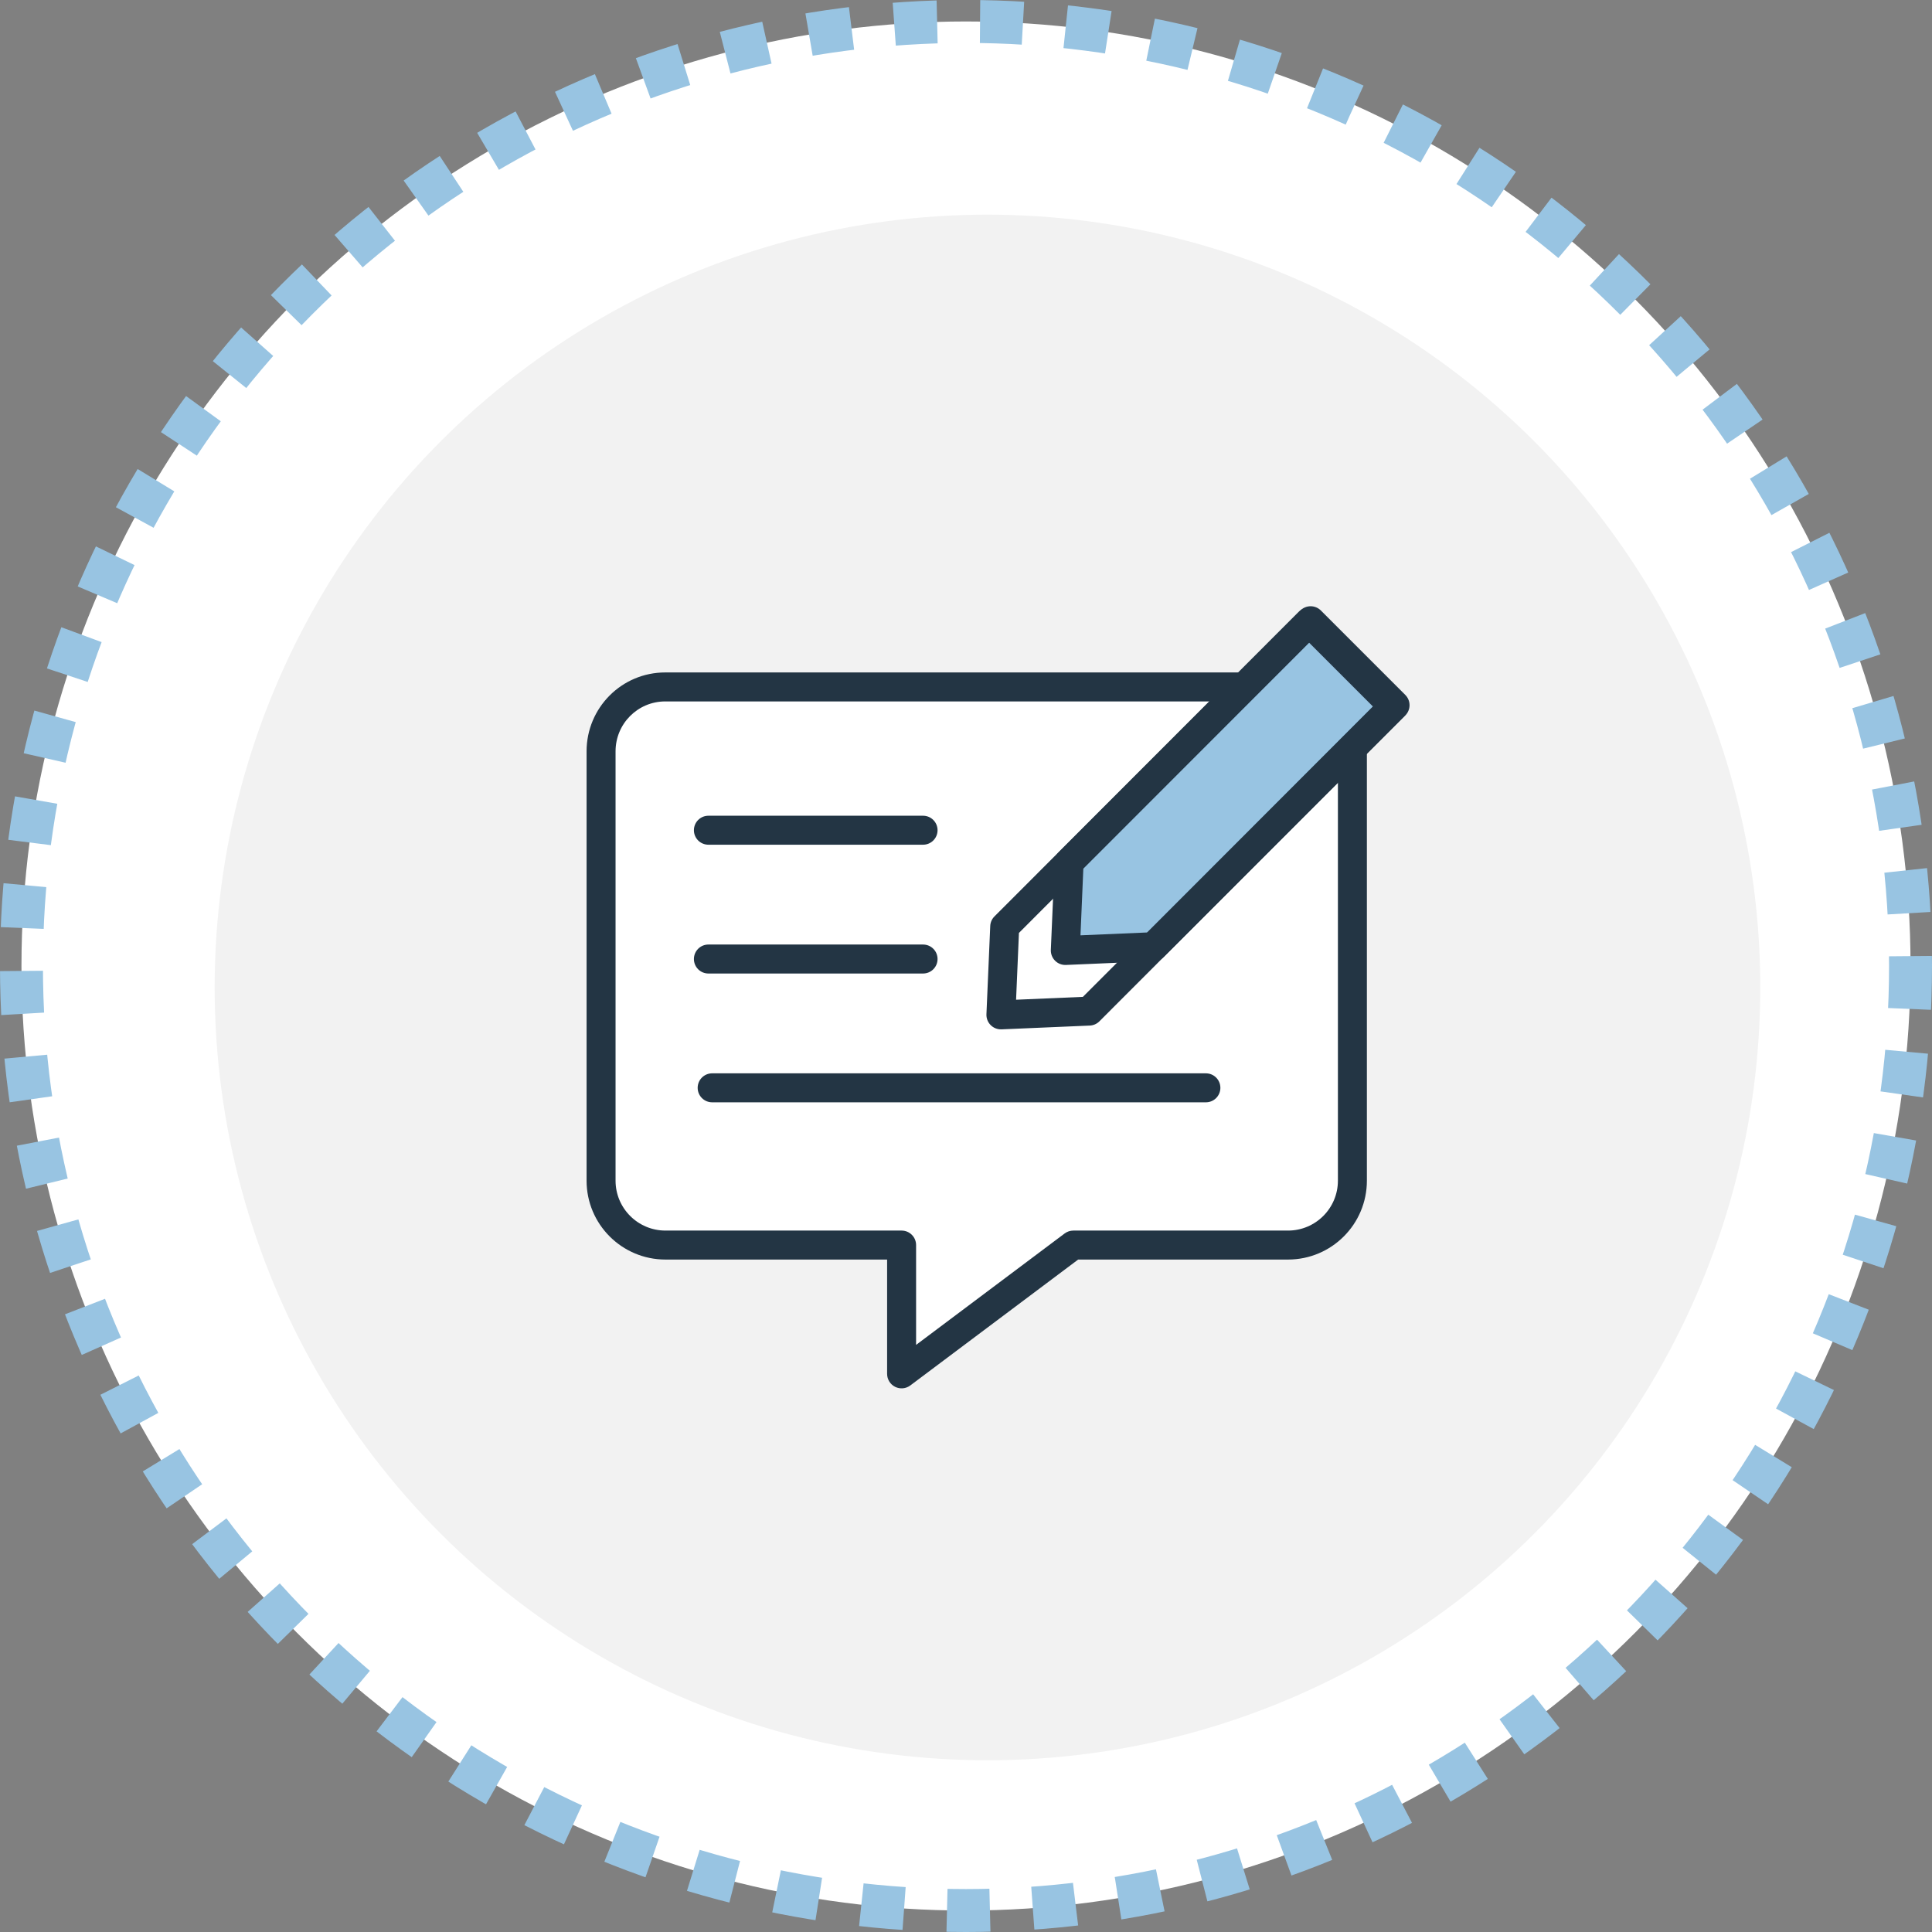 <svg width="90" height="90" viewBox="0 0 90 90" fill="none" xmlns="http://www.w3.org/2000/svg">
<rect x="0" y="0" width="90" height="90" fill="#808080" stroke="none"/>
<circle cx="45" cy="45" r="44" fill="white" stroke="#98C4E2" stroke-width="2" stroke-dasharray="2 2"/>
<circle cx="46" cy="46" r="36" fill="#F2F2F2"/>
<path d="M28 35V55C28 56.657 29.343 58 31 58H42V64L50 58H60C61.657 58 63 56.656 63 54.999V35.001C63 33.344 61.66 32 60.003 32H30.991C29.334 32 28 33.343 28 35Z" fill="white"/>
<path fill-rule="evenodd" clip-rule="evenodd" d="M30.991 32.675C29.71 32.675 28.675 33.713 28.675 35V55C28.675 56.284 29.716 57.325 31 57.325H42C42.373 57.325 42.675 57.627 42.675 58V62.65L49.595 57.46C49.712 57.372 49.854 57.325 50 57.325H60C61.284 57.325 62.325 56.284 62.325 54.999V35.001C62.325 33.715 61.286 32.675 60.003 32.675H30.991ZM27.325 35C27.325 32.973 28.959 31.325 30.991 31.325H60.003C62.034 31.325 63.675 32.972 63.675 35.001V54.999C63.675 57.029 62.03 58.675 60 58.675H50.225L42.405 64.54C42.201 64.693 41.927 64.718 41.698 64.604C41.47 64.489 41.325 64.256 41.325 64V58.675H31C28.971 58.675 27.325 57.03 27.325 55V35Z" fill="#233544"/>
<path fill-rule="evenodd" clip-rule="evenodd" d="M32.325 38.675C32.325 38.302 32.627 38 33 38H43C43.373 38 43.675 38.302 43.675 38.675C43.675 39.048 43.373 39.35 43 39.35H33C32.627 39.35 32.325 39.048 32.325 38.675Z" fill="#233544"/>
<path fill-rule="evenodd" clip-rule="evenodd" d="M32.325 44.675C32.325 44.302 32.627 44 33 44H43C43.373 44 43.675 44.302 43.675 44.675C43.675 45.048 43.373 45.35 43 45.35H33C32.627 45.35 32.325 45.048 32.325 44.675Z" fill="#233544"/>
<path fill-rule="evenodd" clip-rule="evenodd" d="M32.5 50.675C32.5 50.302 32.802 50 33.175 50H56.175C56.548 50 56.85 50.302 56.85 50.675C56.85 51.048 56.548 51.35 56.175 51.35H33.175C32.802 51.35 32.5 51.048 32.5 50.675Z" fill="#233544"/>
<path d="M53.737 44.101L49.627 44.277L49.803 40.167L61.053 28.916L64.987 32.85L53.737 44.101Z" fill="#98C4E2"/>
<path fill-rule="evenodd" clip-rule="evenodd" d="M49.15 44.754C49.016 44.621 48.944 44.437 48.952 44.248L49.129 40.138C49.136 39.969 49.206 39.809 49.326 39.69L60.576 28.439C60.84 28.175 61.267 28.175 61.531 28.439L65.465 32.373C65.728 32.637 65.728 33.064 65.465 33.328L54.214 44.578C54.094 44.698 53.934 44.768 53.766 44.775L49.656 44.951C49.467 44.959 49.283 44.888 49.15 44.754ZM53.445 43.438L64.033 32.85L61.053 29.871L50.466 40.459L50.333 43.571L53.445 43.438Z" fill="#233544"/>
<path fill-rule="evenodd" clip-rule="evenodd" d="M46.15 47.754C46.016 47.621 45.944 47.437 45.952 47.248L46.129 43.138C46.136 42.969 46.206 42.809 46.326 42.69L60.5 28.5C60.764 28.236 61.191 28.236 61.455 28.5L65.388 32.434C65.652 32.697 65.652 33.125 65.388 33.388L51.214 47.578C51.094 47.698 50.934 47.768 50.766 47.775L46.656 47.951C46.467 47.959 46.283 47.888 46.15 47.754ZM50.445 46.438L63.956 32.911L60.977 29.932L47.466 43.459L47.333 46.571L50.445 46.438Z" fill="#233544"/>
</svg>
